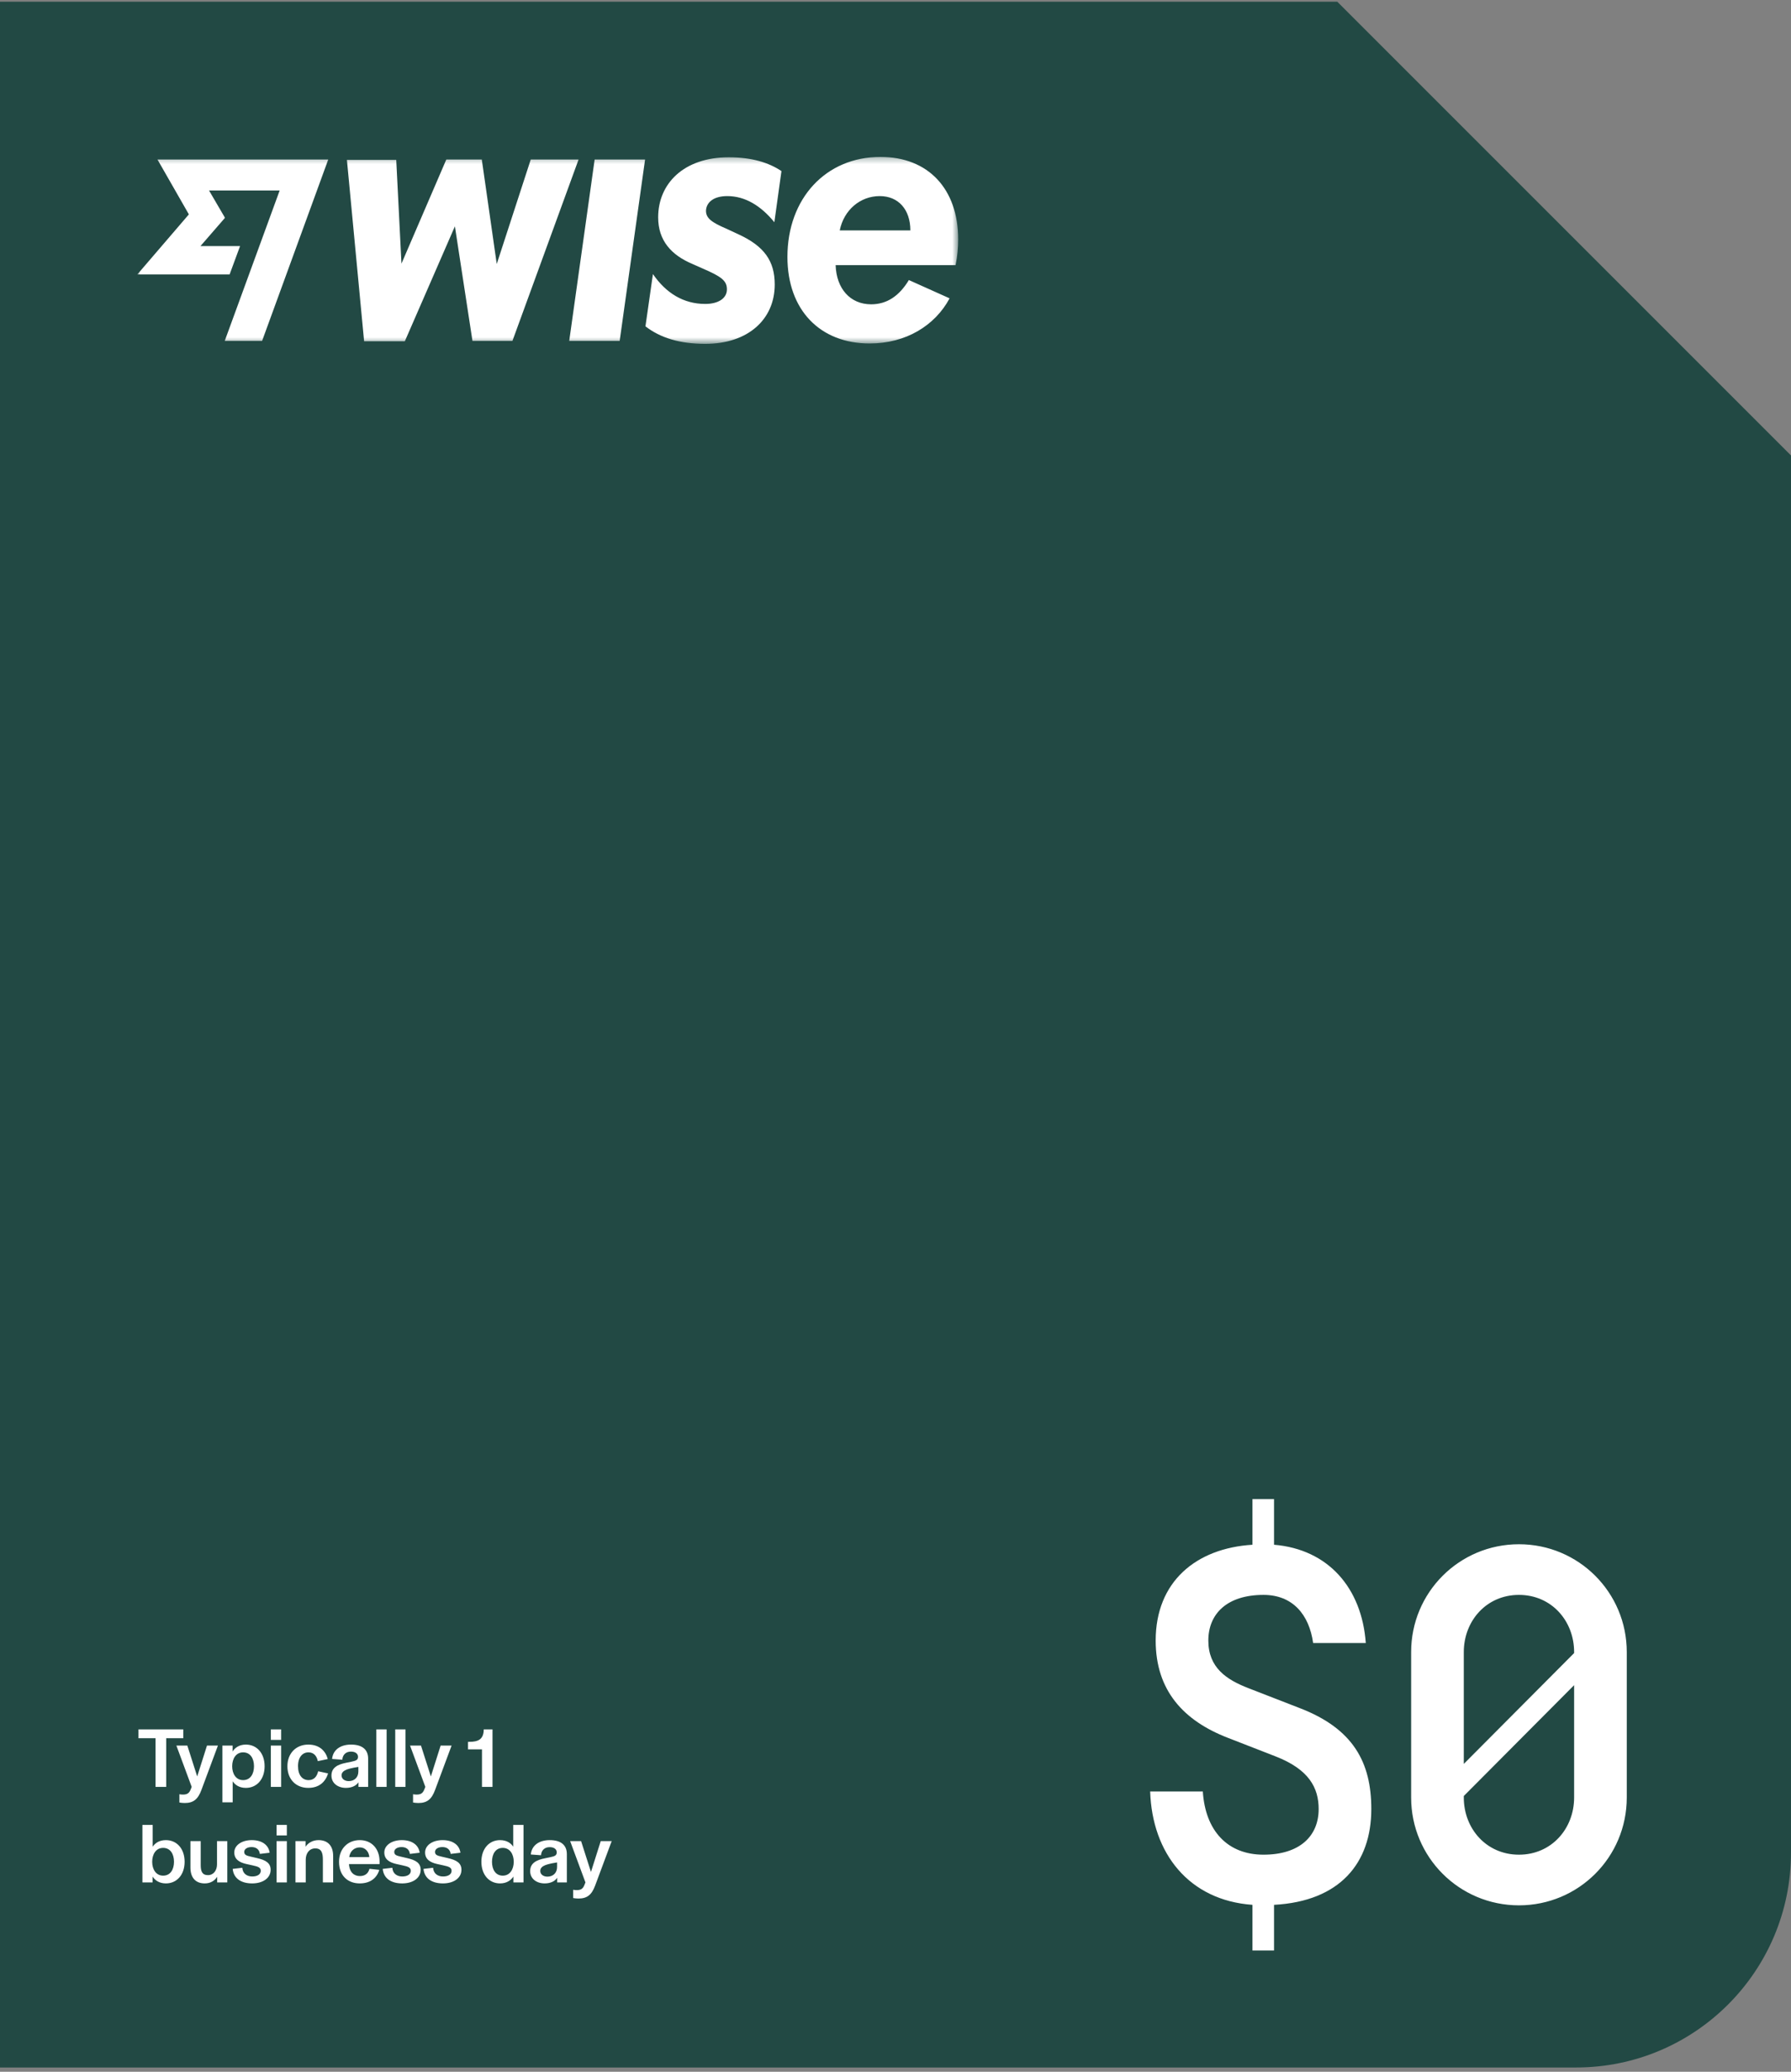 <svg xmlns="http://www.w3.org/2000/svg" fill="none" viewBox="0 0 300 347" height="347" width="300">
<rect x="0" y="0" width="300" height="347" fill="#808080" stroke="none"/>
<path fill="#224944" d="M300 76.286V310.286C300 330.168 283.882 346.286 264 346.286H0V0.286H224L300 76.286Z" clip-rule="evenodd" fill-rule="evenodd"></path>
<mask height="32" width="138" y="26" x="23" maskUnits="userSpaceOnUse" style="mask-type:luminance" id="mask0_4920_1358">
<path fill="white" d="M160.5 26.286H23V57.536H160.5V26.286Z"></path>
</mask>
<g mask="url(#mask0_4920_1358)">
<path fill="white" d="M99.605 26.719H108.053L103.798 57.094H95.349L99.605 26.719ZM88.902 26.719L83.207 44.219L80.704 26.719H74.758L67.248 44.157L66.372 26.782H58.11L60.989 57.157H67.811L76.198 37.907L79.139 57.094H85.836L96.913 26.719H88.902ZM160.062 44.407H139.972C140.097 48.344 142.413 50.969 145.918 50.969C148.546 50.969 150.612 49.594 152.239 46.907L159.061 49.969C156.62 54.532 151.738 57.532 145.667 57.532C137.406 57.532 131.898 51.969 131.898 43.032C131.898 33.219 138.345 26.282 147.482 26.282C155.493 26.282 160.5 31.657 160.5 40.094C160.5 41.469 160.375 42.907 160.062 44.407ZM152.489 38.594C152.489 35.094 150.486 32.844 147.357 32.844C144.103 32.844 141.349 35.157 140.66 38.594H152.489ZM31.637 35.907L23 45.969H38.459L40.211 41.219H33.577L37.645 36.532V36.407L35.016 31.907H46.845L37.645 57.094H43.904L54.981 26.719H26.38L31.637 35.907ZM121.822 32.844C124.826 32.844 127.455 34.469 129.708 37.219L130.897 28.657C128.769 27.219 125.89 26.344 122.073 26.344C114.5 26.344 110.244 30.782 110.244 36.407C110.244 40.282 112.435 42.719 116.002 44.219L117.692 44.969C120.883 46.344 121.76 47.032 121.76 48.469C121.76 49.969 120.32 50.907 118.13 50.907C114.5 50.907 111.558 49.094 109.368 45.907L108.116 54.657C110.619 56.594 113.874 57.594 118.13 57.594C125.327 57.594 129.771 53.469 129.771 47.657C129.771 43.719 128.018 41.219 123.637 39.219L121.76 38.344C119.131 37.219 118.255 36.532 118.255 35.282C118.317 33.907 119.507 32.844 121.822 32.844Z"></path>
</g>
<path fill="white" d="M209.793 326.686V319.042C199.125 318.286 192.993 310.39 192.657 300.058H201.477C201.897 306.61 205.593 310.642 211.641 310.642C217.689 310.642 220.881 307.534 220.881 302.998C220.881 299.47 219.285 296.362 213.657 294.178L205.677 291.07C198.285 288.214 193.581 283.174 193.581 274.774C193.581 264.946 200.301 259.318 209.793 258.73V251.086H213.405V258.73C222.477 259.486 228.105 265.954 228.777 275.194H219.957C219.285 270.406 216.513 267.13 211.641 267.13C205.509 267.13 202.401 270.322 202.401 274.774C202.401 279.31 205.425 281.326 209.121 282.754L217.773 286.114C226.677 289.558 229.701 295.186 229.701 302.998C229.701 312.07 224.409 318.454 213.405 319.042V326.686H209.793ZM272.491 276.706V301.066C272.491 311.062 264.427 319.126 254.431 319.126C244.435 319.126 236.371 311.062 236.371 301.066V276.706C236.371 266.71 244.435 258.646 254.431 258.646C264.427 258.646 272.491 266.71 272.491 276.706ZM263.671 301.066V282.25L245.191 300.814V301.066C245.191 306.274 248.971 310.642 254.431 310.642C259.891 310.642 263.671 306.274 263.671 301.066ZM245.191 276.706V295.438L263.671 276.874V276.706C263.671 271.498 259.891 267.13 254.431 267.13C248.971 267.13 245.191 271.498 245.191 276.706Z"></path>
<path fill="white" d="M26.052 299.286V291.138H23.196V289.654H30.7V291.138H27.844V299.286H26.052ZM30.932 301.988C30.582 301.988 30.316 301.946 30.05 301.904V300.518C30.246 300.56 30.456 300.574 30.652 300.574C31.31 300.574 31.66 300.378 31.912 299.776L32.108 299.286L29.546 292.37H31.38L33.032 297.536L34.67 292.37H36.504L33.732 299.818C33.158 301.358 32.402 301.988 30.932 301.988ZM37.253 301.876V292.37H38.961V293.364C39.339 292.748 40.053 292.202 41.187 292.202C42.993 292.202 44.323 293.616 44.323 295.828C44.323 298.04 42.993 299.454 41.187 299.454C39.997 299.454 39.325 298.88 38.975 298.348V301.876H37.253ZM40.725 298.152C41.943 298.152 42.545 297.116 42.545 295.828C42.545 294.54 41.943 293.504 40.725 293.504C39.521 293.504 38.891 294.568 38.891 295.828C38.891 297.088 39.521 298.152 40.725 298.152ZM45.367 299.286V292.37H47.09V299.286H45.367ZM45.367 291.418V289.654H47.09V291.418H45.367ZM51.627 299.454C49.569 299.454 48.141 298.012 48.141 295.828C48.141 293.672 49.583 292.202 51.641 292.202C53.559 292.202 54.553 293.322 54.903 294.624L53.237 294.974C53.069 294.148 52.593 293.504 51.669 293.504C50.675 293.504 49.919 294.302 49.919 295.814C49.919 297.34 50.661 298.152 51.683 298.152C52.565 298.152 53.083 297.592 53.293 296.668L54.959 297.032C54.525 298.39 53.531 299.454 51.627 299.454ZM57.941 299.454C56.611 299.454 55.519 298.684 55.519 297.396C55.519 296.08 56.513 295.534 58.025 295.24L58.907 295.058C59.649 294.904 59.971 294.764 59.971 294.246C59.971 293.742 59.537 293.378 58.795 293.378C57.941 293.378 57.395 293.896 57.339 294.736L55.631 294.61C55.757 293.14 56.961 292.202 58.795 292.202C60.699 292.202 61.665 293.056 61.665 294.554V299.286H60.041V298.53H60.027C59.705 299.034 59.005 299.454 57.941 299.454ZM58.417 298.32C59.313 298.32 60.027 297.732 60.027 296.71V295.94C58.795 296.136 58.137 296.304 57.717 296.556C57.409 296.738 57.213 297.004 57.213 297.368C57.213 297.928 57.703 298.32 58.417 298.32ZM63.039 299.286V289.654H64.761V299.286H63.039ZM66.204 299.286V289.654H67.927V299.286H66.204ZM70.07 301.988C69.72 301.988 69.454 301.946 69.188 301.904V300.518C69.384 300.56 69.594 300.574 69.79 300.574C70.448 300.574 70.798 300.378 71.05 299.776L71.246 299.286L68.684 292.37H70.518L72.17 297.536L73.808 292.37H75.642L72.87 299.818C72.296 301.358 71.54 301.988 70.07 301.988ZM80.733 299.286V293H78.395V291.74H78.619C80.047 291.74 80.985 291.362 81.027 289.752V289.654H82.497V299.286H80.733ZM27.788 315.454C26.654 315.454 25.94 314.908 25.562 314.306V315.286H23.854V305.654H25.576V309.308C25.926 308.776 26.598 308.202 27.788 308.202C29.594 308.202 30.924 309.616 30.924 311.828C30.924 314.04 29.594 315.454 27.788 315.454ZM27.326 314.152C28.544 314.152 29.146 313.116 29.146 311.828C29.146 310.54 28.544 309.504 27.326 309.504C26.122 309.504 25.492 310.568 25.492 311.828C25.492 313.088 26.122 314.152 27.326 314.152ZM34.292 315.454C32.724 315.454 31.898 314.446 31.898 312.794V308.37H33.62V312.388C33.62 313.41 33.858 314.068 34.839 314.068C35.776 314.068 36.35 313.256 36.35 312.276V308.37H38.072V315.286H36.379V314.362H36.364C35.931 315.034 35.217 315.454 34.292 315.454ZM42.239 315.454C40.419 315.454 39.131 314.642 38.977 313.018L40.587 312.836C40.657 313.83 41.385 314.292 42.253 314.292C43.121 314.292 43.681 313.928 43.681 313.34C43.681 312.78 43.205 312.626 42.295 312.43L41.273 312.206C40.055 311.94 39.243 311.38 39.243 310.274C39.243 309.07 40.475 308.202 42.183 308.202C43.877 308.202 44.997 309.014 45.165 310.316L43.527 310.512C43.443 309.756 42.897 309.364 42.141 309.364C41.413 309.364 40.909 309.7 40.909 310.176C40.909 310.68 41.287 310.806 42.029 310.974L43.051 311.212C44.521 311.548 45.333 312.038 45.333 313.172C45.333 314.572 44.017 315.454 42.239 315.454ZM46.325 315.286V308.37H48.047V315.286H46.325ZM46.325 307.418V305.654H48.047V307.418H46.325ZM49.49 315.286V308.37H51.184V309.294H51.198C51.576 308.72 52.318 308.202 53.354 308.202C54.852 308.202 55.804 309.098 55.804 310.862V315.286H54.082V311.464C54.082 310.358 53.858 309.588 52.808 309.588C51.8 309.588 51.212 310.428 51.212 311.478V315.286H49.49ZM60.247 315.454C58.329 315.454 56.789 314.222 56.789 311.828C56.789 309.588 58.315 308.202 60.261 308.202C62.221 308.202 63.579 309.616 63.579 311.772V312.22H58.455C58.539 313.62 59.337 314.222 60.275 314.222C61.143 314.222 61.689 313.788 61.885 313.004L63.537 313.186C63.173 314.39 62.193 315.454 60.247 315.454ZM58.497 311.044H61.857C61.815 310.162 61.185 309.42 60.275 309.42C59.337 309.42 58.623 310.064 58.497 311.044ZM67.369 315.454C65.549 315.454 64.261 314.642 64.107 313.018L65.717 312.836C65.787 313.83 66.515 314.292 67.383 314.292C68.251 314.292 68.811 313.928 68.811 313.34C68.811 312.78 68.335 312.626 67.425 312.43L66.403 312.206C65.185 311.94 64.373 311.38 64.373 310.274C64.373 309.07 65.605 308.202 67.313 308.202C69.007 308.202 70.127 309.014 70.295 310.316L68.657 310.512C68.573 309.756 68.027 309.364 67.271 309.364C66.543 309.364 66.039 309.7 66.039 310.176C66.039 310.68 66.417 310.806 67.159 310.974L68.181 311.212C69.651 311.548 70.463 312.038 70.463 313.172C70.463 314.572 69.147 315.454 67.369 315.454ZM74.198 315.454C72.379 315.454 71.091 314.642 70.936 313.018L72.546 312.836C72.617 313.83 73.344 314.292 74.213 314.292C75.081 314.292 75.641 313.928 75.641 313.34C75.641 312.78 75.165 312.626 74.254 312.43L73.233 312.206C72.014 311.94 71.203 311.38 71.203 310.274C71.203 309.07 72.434 308.202 74.142 308.202C75.837 308.202 76.957 309.014 77.124 310.316L75.487 310.512C75.403 309.756 74.856 309.364 74.1 309.364C73.373 309.364 72.868 309.7 72.868 310.176C72.868 310.68 73.246 310.806 73.989 310.974L75.01 311.212C76.481 311.548 77.293 312.038 77.293 313.172C77.293 314.572 75.977 315.454 74.198 315.454ZM83.756 315.454C81.964 315.454 80.634 314.04 80.634 311.828C80.634 309.616 81.964 308.202 83.756 308.202C84.946 308.202 85.632 308.776 85.968 309.308V305.654H87.69V315.286H85.996V314.306C85.604 314.908 84.89 315.454 83.756 315.454ZM84.218 314.152C85.422 314.152 86.052 313.088 86.052 311.828C86.052 310.568 85.422 309.504 84.218 309.504C83 309.504 82.412 310.54 82.412 311.828C82.412 313.116 83 314.152 84.218 314.152ZM91.226 315.454C89.896 315.454 88.804 314.684 88.804 313.396C88.804 312.08 89.798 311.534 91.31 311.24L92.192 311.058C92.934 310.904 93.256 310.764 93.256 310.246C93.256 309.742 92.822 309.378 92.08 309.378C91.226 309.378 90.68 309.896 90.624 310.736L88.916 310.61C89.042 309.14 90.246 308.202 92.08 308.202C93.984 308.202 94.95 309.056 94.95 310.554V315.286H93.326V314.53H93.312C92.99 315.034 92.29 315.454 91.226 315.454ZM91.702 314.32C92.598 314.32 93.312 313.732 93.312 312.71V311.94C92.08 312.136 91.422 312.304 91.002 312.556C90.694 312.738 90.498 313.004 90.498 313.368C90.498 313.928 90.988 314.32 91.702 314.32ZM96.888 317.988C96.538 317.988 96.272 317.946 96.006 317.904V316.518C96.202 316.56 96.412 316.574 96.608 316.574C97.266 316.574 97.616 316.378 97.868 315.776L98.064 315.286L95.502 308.37H97.336L98.988 313.536L100.626 308.37H102.46L99.688 315.818C99.114 317.358 98.358 317.988 96.888 317.988Z"></path>
</svg>
